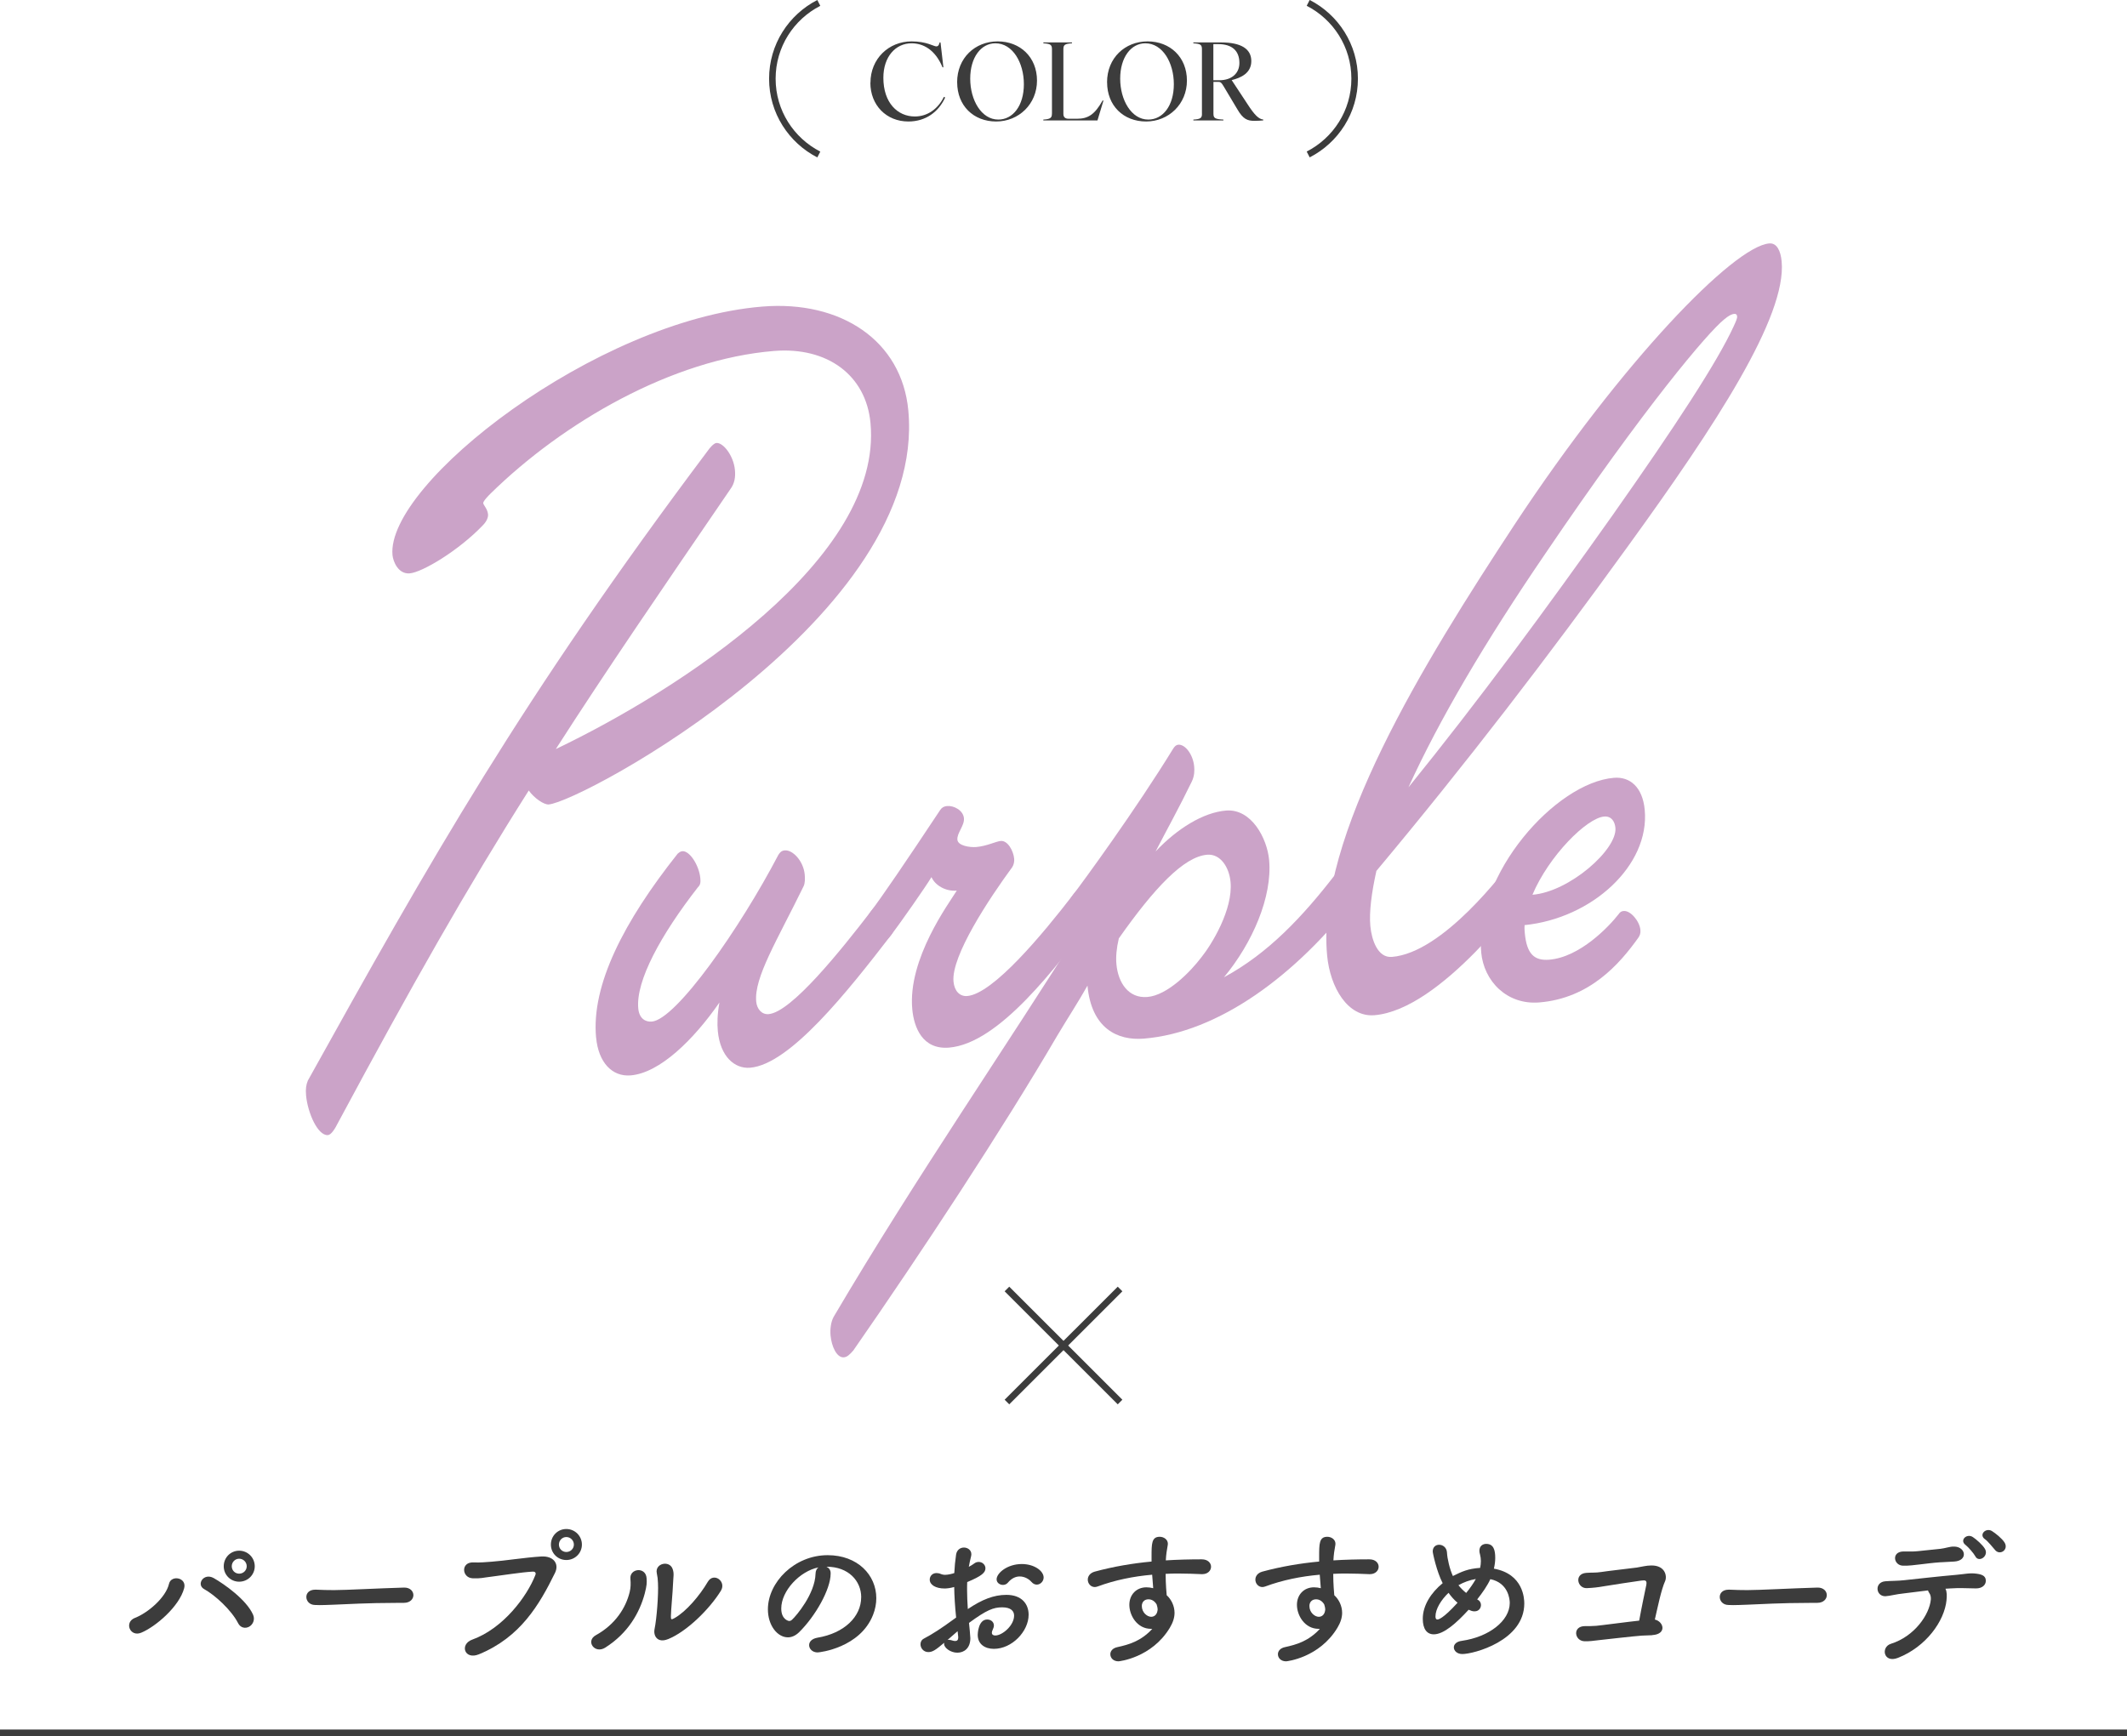 <?xml version="1.0" encoding="UTF-8"?>
<svg id="_レイヤー_2" data-name="レイヤー 2" xmlns="http://www.w3.org/2000/svg" viewBox="0 0 487.61 398.1">
  <defs>
    <style>
      .cls-1 {
        fill: #3c3c3c;
      }

      .cls-2 {
        fill: none;
        stroke: #3c3c3c;
        stroke-miterlimit: 10;
        stroke-width: 1.5px;
      }

      .cls-3 {
        fill: #cba3c8;
      }
    </style>
  </defs>
  <g id="_文字" data-name="文字">
    <g>
      <g>
        <g>
          <path class="cls-2" d="M187.71.67c-6.32,3.24-10.65,9.79-10.65,17.38s4.34,14.14,10.65,17.38"/>
          <path class="cls-2" d="M299.9,35.42c6.32-3.24,10.65-9.79,10.65-17.38s-4.34-14.14-10.65-17.38"/>
        </g>
        <g>
          <path class="cls-1" d="M199.55,18.97c0-5.48,4.18-9.48,9.43-9.48,3.46,0,5.06,1.15,5.67,1.15.37,0,.59-.22.76-.91h.2l.66,5.7h-.2c-1.67-4.03-4.42-5.5-7.1-5.5-3.66,0-6.46,3.07-6.46,7.91,0,5.75,3.27,8.87,7.22,8.87,2.9,0,5.31-1.74,6.66-4.5l.29.15c-1.5,3.27-4.42,5.5-8.43,5.5-5.08,0-8.72-3.76-8.72-8.89Z"/>
          <path class="cls-1" d="M219.42,18.87c0-5.6,4.13-9.38,9.29-9.38s9.02,3.61,9.02,8.99-4.18,9.38-9.36,9.38-8.94-3.61-8.94-8.99ZM228.85,27.42c3.37,0,5.87-3.19,5.87-8.11s-2.55-9.38-6.53-9.38c-3.29,0-5.77,3.22-5.77,8.11s2.55,9.38,6.44,9.38Z"/>
          <path class="cls-1" d="M241.16,26.07v-14.79c0-1.01-.34-1.25-1.97-1.35v-.2h6.56v.2c-1.62.1-1.97.34-1.97,1.35v14.84c0,.76.42,1.11,1.2,1.11h1.92c2.51,0,4.03-.91,5.87-4.18h.2l-1.38,4.57h-12.41v-.2c1.62-.1,1.97-.39,1.97-1.35Z"/>
          <path class="cls-1" d="M253.79,18.87c0-5.6,4.13-9.38,9.29-9.38s9.02,3.61,9.02,8.99-4.18,9.38-9.36,9.38-8.94-3.61-8.94-8.99ZM263.23,27.42c3.37,0,5.87-3.19,5.87-8.11s-2.56-9.38-6.53-9.38c-3.29,0-5.77,3.22-5.77,8.11s2.56,9.38,6.44,9.38Z"/>
          <path class="cls-1" d="M275.54,26.07v-14.79c0-1.01-.32-1.25-1.97-1.35v-.2h6.39c4.54,0,6.9,1.47,6.9,4.27s-2.43,3.86-4.5,4.37l3.59,5.45c1.67,2.6,2.63,3.49,3.64,3.59v.2c-.44.05-1.33.1-1.96.1-1.62,0-2.63-.32-4-2.7l-3.14-5.26c-.52-.88-.74-.98-1.25-.98h-1.06v7.3c0,1.01.34,1.25,2.28,1.35v.2h-6.88v-.2c1.65-.1,1.97-.34,1.97-1.35ZM279.56,18.4c2.7,0,4.57-1.5,4.57-3.96,0-2.8-1.69-4.32-4.84-4.32h-1.13v8.28h1.4Z"/>
        </g>
      </g>
      <g>
        <path class="cls-1" d="M30.96,370.99c2.89-1.12,7.04-4.59,7.79-7.82.48-2.07,4.11-1.46,3.47,1.02-1.12,4.22-6.56,8.84-9.83,10.2-2.58,1.09-4.01-2.41-1.43-3.4ZM54.59,372.22c-1.53-2.99-5.27-6.43-7.79-7.82-1.87-1.02-.14-3.84,2.21-2.52,2.38,1.36,7.48,4.93,9.01,8.4.51,1.19-.1,2.31-.92,2.75-.82.44-1.94.31-2.52-.82ZM54.83,362.7c-1.97,0-3.54-1.56-3.54-3.54s1.56-3.57,3.54-3.57,3.57,1.6,3.57,3.57-1.6,3.54-3.57,3.54ZM54.83,357.43c-.95,0-1.7.78-1.7,1.73s.75,1.7,1.7,1.7,1.73-.75,1.73-1.7-.78-1.73-1.73-1.73Z"/>
        <path class="cls-1" d="M92.57,367.56h-1.77c-6.49,0-11.46.31-14.14.41-1.77.07-2.69.1-3.37.1-.41,0-.71-.03-1.09-.03-1.29-.03-1.97-.95-1.97-1.84s.68-1.67,2.04-1.67h.2c1.26.07,2.75.1,4.11.1,2.79,0,10.06-.41,16.05-.58h.07c1.36,0,2.07.88,2.07,1.73s-.71,1.77-2.18,1.77h-.03Z"/>
        <path class="cls-1" d="M108.25,375.99c7.14-2.58,12.58-9.93,14.48-14.82.24-.58-.17-.82-.61-.78-2.62.14-7.14.88-9.48,1.16-2.07.24-2.28.44-4.28.37-2.52-.1-2.79-3.81.24-3.64,1.5.07,2.75-.07,4.18-.17,2.86-.2,7.48-.95,11.29-1.19,2.86-.17,4.18,1.7,3.16,3.77-3.57,7.28-7.92,14.75-17.44,18.66-3.3,1.36-4.49-2.28-1.53-3.37ZM129.83,357.73c-1.97,0-3.54-1.56-3.54-3.54s1.56-3.57,3.54-3.57,3.57,1.6,3.57,3.57-1.6,3.54-3.57,3.54ZM129.83,352.46c-.95,0-1.7.78-1.7,1.73s.75,1.7,1.7,1.7,1.73-.75,1.73-1.7-.78-1.73-1.73-1.73Z"/>
        <path class="cls-1" d="M136.6,374.97c4.49-2.48,6.87-6.29,7.75-9.89.24-.95.27-2.01.17-3.03-.24-2.41,3.54-2.86,3.71-.14.07,1.05.07,1.6-.44,3.57-1.16,4.28-3.74,8.98-9.04,12.34-2.41,1.53-4.59-1.5-2.14-2.86ZM153.09,375.89c-2.31.92-3.37-.71-3.03-2.35.48-2.31.92-7.85.78-10.54-.03-.85-.1-1.46-.27-2.24-.48-2.28,2.92-3.06,3.64-.95.37,1.05.14,1.73.07,3.54-.03,1.36-.48,6.12-.48,7.28,0,.78.07.85.85.41,2.65-1.5,5.75-5.13,7.62-8.33,1.33-2.24,4.32-.1,2.99,2.07-2.62,4.25-7.89,9.42-12.17,11.12Z"/>
        <path class="cls-1" d="M197.43,366.27c0-3.77-2.96-7-7.89-7h-.07c.54.24.95.75.95,1.43v.17c0,3.57-3.5,9.76-7.24,13.43-.85.82-1.73,1.16-2.55,1.16-2.41,0-4.59-2.72-4.59-6.43,0-6.15,6.05-12.41,13.7-12.41,6.87,0,11.15,4.56,11.15,9.86,0,1.26-.24,2.55-.75,3.84-2.99,7.55-12.24,8.6-12.71,8.6-1.19,0-1.94-.82-1.94-1.67,0-.75.58-1.46,1.87-1.7,6.19-1.02,10.06-4.83,10.06-9.28ZM187.6,359.43c-4.25.85-8.5,5.37-8.5,9.42,0,2.55,1.7,2.86,1.8,2.86.2,0,.44-.07.65-.27,1.02-.92,5.27-5.95,5.41-10.54,0-.68.27-1.19.65-1.46Z"/>
        <path class="cls-1" d="M219.19,370.92c-.27-2.65-.41-4.93-.44-7-.88.24-1.6.34-2.21.34-2.01,0-3.4-.82-3.4-2.04,0-.78.58-1.5,1.56-1.5.31,0,.68.07,1.05.24.27.1.54.17.88.17.71,0,1.8-.27,2.14-.41.07-1.39.2-2.79.41-4.22.17-1.12.99-1.63,1.8-1.63s1.7.54,1.7,1.53c0,.17-.03.34-.07.51-.2.82-.37,1.6-.51,2.38.48-.24.88-.51,1.16-.71.37-.31.75-.41,1.12-.41.82,0,1.53.65,1.53,1.46,0,.99-.85,1.77-4.18,3.16-.03.61-.03,1.22-.03,1.84,0,1.33.07,2.75.17,4.35,3.23-2.18,5.95-3.26,8.84-3.26,3.57,0,5.1,2.14,5.1,4.56,0,3.81-3.81,7.82-7.96,7.82-2.04,0-3.71-1.05-3.71-3.23,0-.1.07-3.5,2.18-3.5.78,0,1.53.51,1.53,1.39,0,.27-.1.58-.27.95-.14.27-.2.51-.2.68,0,.44.31.65.78.65,1.63,0,4.32-2.31,4.32-4.56,0-1.02-.71-1.9-2.72-1.9s-3.54.58-7.62,3.57c.07.54.31,3.09.31,3.5,0,2.31-1.43,3.33-2.99,3.33s-3.03-1.12-3.03-2.01c0-.1,0-.17.03-.27-1.94,1.63-2.65,2.14-3.64,2.14-1.12,0-1.8-.92-1.8-1.8,0-.51.24-1.02.78-1.29,2.01-1.05,4.22-2.52,6.39-4.11l.99-.71ZM219.53,374.05c-.58.48-1.43,1.22-2.31,2.01.1-.03.2-.03.31-.03.24,0,.51.07.85.17.2.07.41.1.61.1.41,0,.68-.24.68-.75v-.2l-.14-1.29ZM236.46,362.76c-.51-.61-1.53-1.26-2.69-1.26-.88,0-1.84.37-2.75,1.46-.27.31-.68.48-1.09.48-.71,0-1.46-.48-1.46-1.29,0-1.39,2.41-3.5,5.78-3.5,2.82,0,5,1.56,5,3.09,0,.88-.75,1.63-1.56,1.63-.41,0-.85-.17-1.22-.61Z"/>
        <path class="cls-1" d="M263.86,373.51c-3.16,0-4.96-3.06-4.96-5.51,0-2.31,1.6-4.01,3.91-4.01.51,0,1.05.07,1.56.2-.1-1.12-.17-2.14-.24-3.09-4.28.37-8.5,1.22-12.48,2.69-.24.07-.44.14-.65.14-.99,0-1.63-.85-1.63-1.7,0-.75.48-1.53,1.6-1.84,4.28-1.16,8.64-1.9,13.02-2.31v-1.09c0-2.99,0-4.59,1.87-4.59.92,0,1.87.61,1.87,1.6,0,.1,0,.2-.03.31-.2,1.09-.37,2.11-.44,3.5,2.72-.17,5.47-.24,8.23-.24,1.43,0,2.14.85,2.14,1.7s-.71,1.7-2.01,1.7h-.17c-1.67-.07-3.37-.14-5.07-.14-1.05,0-2.11,0-3.16.07,0,2.31.2,4.45.24,4.9,1.05.95,1.8,2.45,1.8,4.05,0,1.09-.37,2.24-1.09,3.43-4.15,6.87-11.59,7.68-11.76,7.68-1.19,0-1.87-.78-1.87-1.63,0-.68.48-1.39,1.63-1.63,2.65-.58,5.37-1.36,7.99-4.18h-.31ZM263.29,366.74c-.99,0-1.53.68-1.53,1.53,0,1.53,1.26,2.48,2.14,2.48.71,0,1.33-.48,1.46-1.46,0-.1.03-.17.03-.27,0-.27-.1-.68-.24-1.12-.51-.85-1.22-1.16-1.87-1.16Z"/>
        <path class="cls-1" d="M302.28,373.51c-3.16,0-4.96-3.06-4.96-5.51,0-2.31,1.6-4.01,3.91-4.01.51,0,1.05.07,1.56.2-.1-1.12-.17-2.14-.24-3.09-4.28.37-8.5,1.22-12.48,2.69-.24.07-.44.14-.65.14-.99,0-1.63-.85-1.63-1.7,0-.75.48-1.53,1.6-1.84,4.28-1.16,8.63-1.9,13.02-2.31v-1.09c0-2.99,0-4.59,1.87-4.59.92,0,1.87.61,1.87,1.6,0,.1,0,.2-.03.31-.2,1.09-.37,2.11-.44,3.5,2.72-.17,5.47-.24,8.23-.24,1.43,0,2.14.85,2.14,1.7s-.71,1.7-2.01,1.7h-.17c-1.67-.07-3.37-.14-5.07-.14-1.05,0-2.11,0-3.16.07,0,2.31.2,4.45.24,4.9,1.05.95,1.8,2.45,1.8,4.05,0,1.09-.37,2.24-1.09,3.43-4.15,6.87-11.59,7.68-11.76,7.68-1.19,0-1.87-.78-1.87-1.63,0-.68.48-1.39,1.63-1.63,2.65-.58,5.37-1.36,7.99-4.18h-.31ZM301.71,366.74c-.99,0-1.53.68-1.53,1.53,0,1.53,1.26,2.48,2.14,2.48.71,0,1.33-.48,1.46-1.46,0-.1.03-.17.03-.27,0-.27-.1-.68-.24-1.12-.51-.85-1.22-1.16-1.87-1.16Z"/>
        <path class="cls-1" d="M338.66,366.78c.58.27.85.75.85,1.26,0,.54-.34,1.46-1.5,1.46-.44,0-.82-.14-1.33-.37-2.82,3.09-5.71,5.64-7.99,5.64-1.6,0-2.52-1.26-2.52-3.57,0-3.06,1.9-5.98,4.56-8.16-1.36-2.62-2.28-6.87-2.28-7.28,0-1.02.71-1.53,1.46-1.53.82,0,1.7.58,1.8,1.7.07,1.02.17,1.53.44,2.72.24.99.54,1.9.92,2.75,2.07-1.02,3.43-1.67,6.25-1.87.1-.48.17-1.02.17-1.56,0-.51-.07-1.02-.2-1.53-.1-.31-.14-.58-.14-.85,0-1.05.75-1.56,1.56-1.56,1.7,0,2.07,1.43,2.07,3.2,0,.78-.1,1.63-.31,2.48,6.8,1.22,6.97,6.94,6.97,7.99,0,8.53-11.59,11.59-14.21,11.59-1.19,0-1.94-.75-1.94-1.53,0-.65.54-1.33,1.84-1.5,6.19-.88,10.98-4.56,10.98-8.7,0-.85-.34-4.59-4.45-5.44-.68,1.5-1.8,3.09-3.03,4.66ZM332.07,365.25c-1.7,1.63-2.99,3.71-2.99,5.41,0,.34.07.71.44.71.2,0,1.22-.1,4.62-3.84-.78-.65-1.46-1.43-2.07-2.28ZM334.35,363.51c.51.65,1.12,1.26,1.77,1.77.85-1.05,1.63-2.14,2.21-3.2-1.39.24-2.79.75-3.91,1.39l-.07.03Z"/>
        <path class="cls-1" d="M378.78,374.97c-.88.03-1.56.07-2.45.1-1.56.1-8.74.92-9.93,1.05-1.22.14-1.94.27-3.16.24-2.31-.07-2.82-3.47.1-3.47.85,0,1.7,0,2.58-.07,1.16-.1,7.51-.95,9.86-1.19.54-2.99,1.36-6.87,1.63-8.16.2-1.09-.2-1.16-1.19-1.02-1.63.24-7.17,1.05-8.47,1.29-1.53.27-2.52.37-3.98.44-2.18.07-2.92-3.26-.17-3.5,1.19-.1,2.24,0,3.47-.2,1.19-.2,6.94-.85,8.16-1.02,1.12-.17,2.18-.48,3.33-.48,3.2-.03,3.67,2.45,3.16,3.6-.88,1.94-1.67,5.85-2.35,8.8,2.07.48,2.79,3.37-.61,3.57Z"/>
        <path class="cls-1" d="M416.59,367.56h-1.77c-6.49,0-11.46.31-14.14.41-1.77.07-2.69.1-3.37.1-.41,0-.71-.03-1.09-.03-1.29-.03-1.97-.95-1.97-1.84s.68-1.67,2.04-1.67h.2c1.26.07,2.75.1,4.11.1,2.79,0,10.06-.41,16.05-.58h.07c1.36,0,2.07.88,2.07,1.73s-.71,1.77-2.18,1.77h-.03Z"/>
        <path class="cls-1" d="M446.24,366.91c-.48,4.86-4.73,10.74-11.15,13.26-3.3,1.29-3.98-2.48-1.6-3.23,5.41-1.7,8.84-6.7,9.15-10.17.03-.51-.03-1.05-.41-1.56-.14-.17-.17-.34-.24-.51-2.07.24-4.01.51-5.51.68-1.94.2-3.13.58-4.22.65-2.24.1-2.65-3.23-.03-3.43,1.22-.1,2.79-.07,4.28-.24,2.58-.27,8.29-.92,11.83-1.22,2.07-.17,3.2-.51,4.83-.27,1.53.2,2.11.71,2.07,1.7-.03.85-.78,1.67-2.24,1.67-2.07-.03-3.91-.14-5.85,0-.37.03-.75.03-1.16.07.37.71.34,1.73.24,2.62ZM444.91,358.24c-2.01.14-3.09.31-4.62.48s-2.55.34-4.01.31c-2.18-.03-2.72-3.16,0-3.26,1.19-.03,2.14.07,3.37-.07,1.63-.17,3.16-.34,5.2-.54.61-.07,1.12-.2,1.6-.31.51-.1.99-.24,1.63-.2,2.58.1,3.13,3.23-.07,3.43-1.12.07-1.97.1-3.09.17ZM452.84,356.88c-.31-.61-1.63-2.14-2.21-2.58-1.5-1.09.24-2.75,1.63-1.84.78.51,2.24,1.77,2.79,2.72.95,1.67-1.43,3.23-2.21,1.7ZM457.39,355.46c-.54-.61-1.7-2.07-2.31-2.48-1.53-1.02.14-2.75,1.56-1.9.82.51,2.31,1.7,2.89,2.62,1.02,1.63-.99,3.06-2.14,1.77Z"/>
      </g>
      <line class="cls-2" y1="397.35" x2="487.61" y2="397.35"/>
      <g>
        <line class="cls-2" x1="256.77" y1="295.58" x2="230.84" y2="321.5"/>
        <line class="cls-2" x1="256.77" y1="321.5" x2="230.84" y2="295.58"/>
      </g>
      <g>
        <path class="cls-3" d="M121.21,181.28c-14.09,22.25-26.82,44.7-43.72,76.18-.72,1.46-1.58,2.77-2.31,2.83-2.31.19-4.63-5.06-5.01-9.06-.14-1.54.01-2.48.41-3.45,28-50.39,48.92-87.47,91.73-144.49.32-.49,1.31-1.66,1.92-1.71,1.58-.13,3.95,2.94,4.25,6.18.16,1.69-.08,3.11-1.06,4.43-15.95,23.33-28.56,41.74-40,59.58,28.13-13.45,75.04-43.64,72.14-74.76-1.02-10.94-9.84-17.52-22.11-16.53-23.33,1.89-48.32,16.33-65.03,32.74-.34.34-1.68,1.69-1.64,2.15s.98,1.32,1.1,2.55c.06.62-.22,1.57-1.23,2.58-5.47,5.72-13.82,10.74-16.73,10.98-2.67.22-3.81-2.8-3.94-4.18-1.52-16.33,46.65-53.91,84.81-57,17.99-1.46,31.95,7.81,33.44,23.83,4.38,46.99-74.79,89.72-82.44,90.34-1.09.09-3.32-1.44-4.58-3.2Z"/>
        <path class="cls-3" d="M136.65,237.92c-1.12-12.02,6.34-26.59,18.72-42.18.23-.17.56-.51,1.05-.55,1.7-.14,3.85,3.26,4.13,6.19.09.92.02,1.55-.54,2.06-8.53,10.94-14.28,21.49-13.69,27.81.22,2.31,1.64,3.13,3.1,3.01,5.59-.45,20.28-21.51,29.01-38.21.32-.49.64-.98,1.49-1.05,1.82-.15,4.27,2.45,4.56,5.53.09.92.07,2.01-.24,2.66-6.07,12.44-11.4,20.95-10.88,26.49.16,1.69,1.26,3,2.84,2.87,5.23-.42,16.63-14.7,23.51-23.64.77-.99,1.12-1.18,1.48-1.21,1.46-.12,3.65,2.34,3.85,4.5.04.46,0,1.24-.77,2.24-9.94,12.91-23.2,29.66-32.31,30.4-3.53.29-6.85-2.55-7.4-8.4-.16-1.69-.12-3.87.37-6.55-5.94,8.55-13.68,16.16-20.36,16.71-4.25.34-7.38-2.97-7.91-8.67Z"/>
        <path class="cls-3" d="M215.54,185.74c.32-.49.78-.84,1.63-.91,1.46-.12,3.64.95,3.81,2.8.16,1.69-1.64,3.39-1.5,4.93.13,1.39,2.86,1.79,4.32,1.67,2.43-.2,4.53-1.3,5.63-1.39,1.58-.13,2.9,2.25,3.07,4.1.06.62-.11,1.41-.44,1.9-5.32,7.26-14.02,20.38-13.47,26.24.2,2.16,1.42,3.45,3.13,3.32,5.95-.48,17.4-14.29,24.28-23.23.76-.99,1.12-1.18,1.48-1.21,1.46-.12,3.65,2.34,3.85,4.5.04.46,0,1.24-.77,2.24-8.41,10.93-21.46,28.59-33.01,29.53-6.08.49-8.02-4.63-8.41-8.79-1.08-11.55,8.39-24.27,10.2-27.21-2.67.22-5.02-1.3-5.8-3.1-1.27,2.12-7,10.35-9.29,13.32-.76.99-1.12,1.18-1.48,1.21-1.46.12-3.65-2.34-3.85-4.5-.07-.77,0-1.24.77-2.24,2.29-2.98,7.9-11.19,15.84-23.17Z"/>
        <path class="cls-3" d="M248.34,211.81c-1.15-.53-2.9-2.25-3.1-4.41-.07-.77,0-1.24.77-2.24,2.29-2.98,14.24-19.31,22.96-33.52.32-.49.66-.83,1.14-.87,1.58-.13,3.39,2.21,3.65,4.98.09.92.08,2.17-.54,3.46-2.98,6.14-5.71,11.02-8.3,16.04,4.9-5.21,10.92-8.96,16.15-9.38,5.83-.47,9.41,6.38,9.87,11.31.79,8.47-3.85,19.09-10.35,26.92,10.14-5.48,18.05-13.88,25.7-23.81.76-.99.99-1.17,1.48-1.21,1.46-.12,3.65,2.34,3.85,4.5.04.46,0,1.24-.77,2.24-13.76,17.88-31.52,30.96-48.66,32.35-5.96.48-11.97-2.29-12.89-12.15-2.1,3.74-4.57,7.51-6.9,11.42-12.57,21.51-31.23,49.87-46.78,72.24-.88,1-1.45,1.52-2.18,1.57-1.58.13-2.8-2.41-3.04-5.03-.13-1.39.08-3.11.71-4.25,18.82-31.95,39.76-62.2,57.24-90.16ZM256.49,215.18c-.53,2.22-.71,4.25-.55,5.94.4,4.31,2.81,7.84,7.07,7.5,4.62-.37,9.87-5.77,12.38-9.07,2.41-2.99,7.3-10.99,6.71-17.31-.32-3.39-2.32-6.49-5.36-6.24-5.35.43-12.14,7.66-20.25,19.18Z"/>
        <path class="cls-3" d="M315.54,199.69c-1.12,5.06-1.69,9.45-1.39,12.69.29,3.08,1.66,7.32,4.94,7.05,11.79-.95,25.72-19.62,28.02-22.6.66-.83,1.01-1.01,1.37-1.04,1.46-.12,3.65,2.34,3.85,4.5.04.46,0,1.24-.77,2.24-2.29,2.98-21.17,29.03-36.49,30.27-6.08.49-10.14-6.32-10.83-13.71-2.53-27.11,21.94-66.81,43.07-98.95,24.68-37.39,50.15-63.66,58.3-64.32,1.7-.14,2.6,1.65,2.83,4.12,1.18,12.63-15.12,37.55-35.19,65.25-18.22,25.22-37.11,49.88-57.71,74.52ZM322.82,180.63c16.14-19.93,31.58-40.9,46.84-62.46,14.38-20.41,24.03-35.16,27.8-43.38.51-1.13.81-1.77.77-2.24s-.3-.6-.66-.57c-.61.05-1.31.42-2.33,1.28-3.65,2.93-17.99,19.77-41.03,53.77-13.68,20.05-24.26,37.98-31.37,53.61Z"/>
        <path class="cls-3" d="M339.57,218.39c-1.66-17.87,17.07-38.94,30.43-40.03,3.65-.3,6.56,2.11,7.05,7.34,1.19,12.79-12.13,24.89-27.54,26.44-.05.78,0,1.4.05,1.86.45,4.78,2.18,6.34,5.59,6.07,7.05-.57,13.74-7.63,15.92-10.45.32-.49.67-.68,1.16-.72,1.58-.13,3.65,2.34,3.83,4.35.07.77-.13,1.25-.45,1.74-4.33,6.09-11.19,13.94-22.74,14.88-7.41.6-12.7-4.87-13.31-11.49ZM351.31,205.18c8.51-.69,19.48-10.42,19.02-15.35-.13-1.39-.87-2.72-2.57-2.59-4.01.32-12.74,9.1-16.45,17.94Z"/>
      </g>
    </g>
  </g>
</svg>